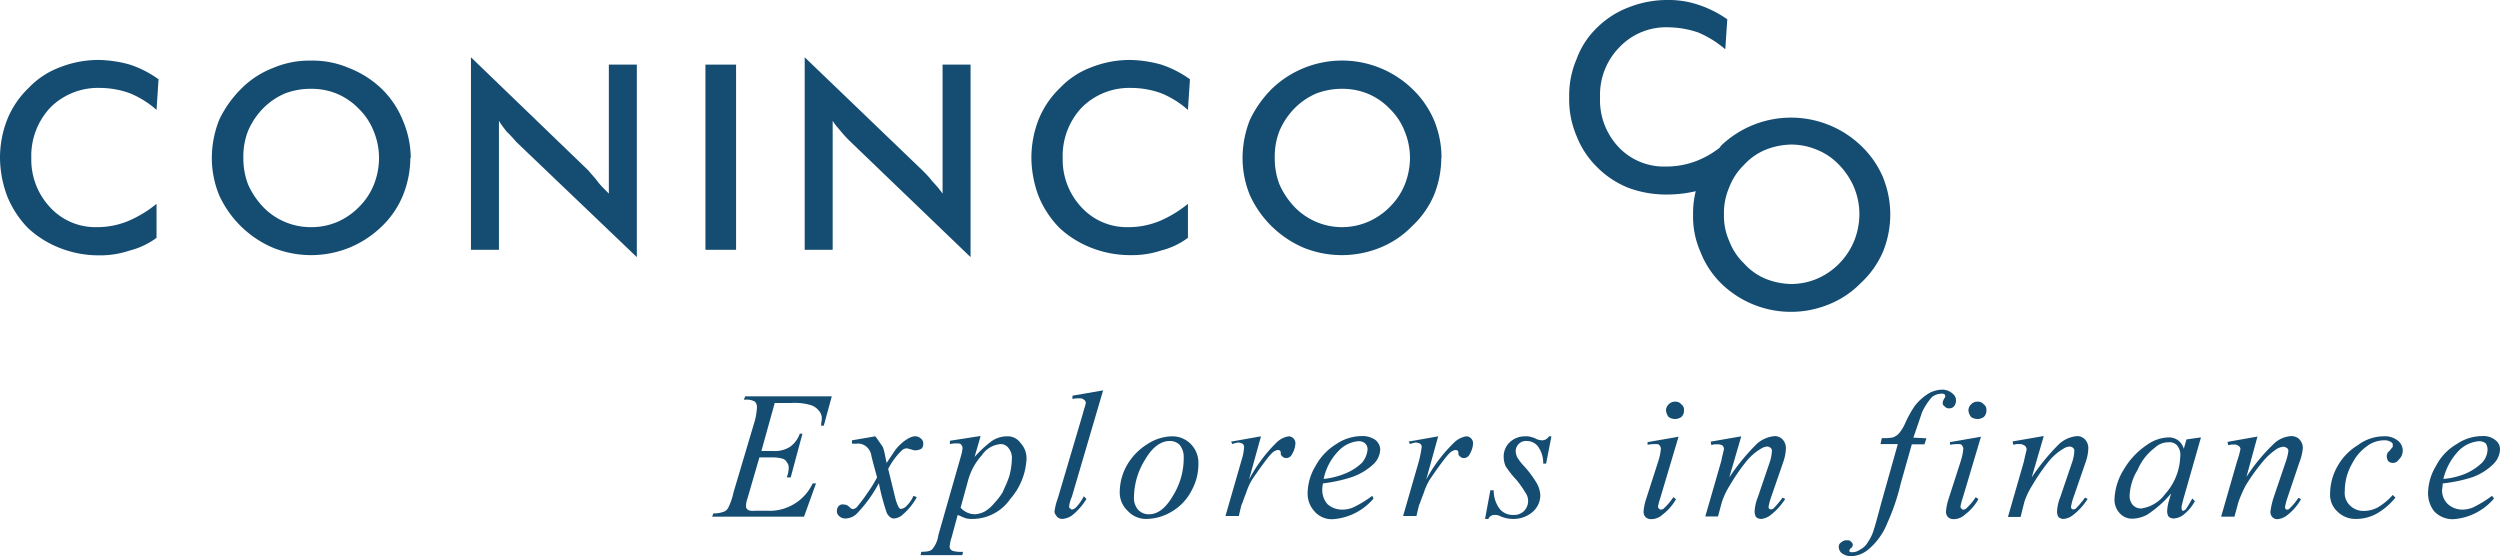 <svg xmlns="http://www.w3.org/2000/svg" id="Calque_1" data-name="Calque 1" viewBox="0 0 225.18 50.1"><path id="path7" d="M14.1,9.9a8.45,8.45,0,0,0-2.4-1.5A8,8,0,0,0,9,7.92,6.06,6.06,0,0,0,4.56,9.66a6.34,6.34,0,0,0-1.74,4.56A6.27,6.27,0,0,0,4.5,18.66a5.54,5.54,0,0,0,4.2,1.8,7.37,7.37,0,0,0,2.82-.54,10.58,10.58,0,0,0,2.58-1.56v3.06a6.82,6.82,0,0,1-2.4,1.14A8.31,8.31,0,0,1,8.94,23a9.54,9.54,0,0,1-3.54-.66,9,9,0,0,1-2.88-1.8A8.87,8.87,0,0,1,.66,17.7,10,10,0,0,1,0,14.22a9.45,9.45,0,0,1,.66-3.48A8.13,8.13,0,0,1,2.58,7.92,7.47,7.47,0,0,1,5.4,6.06,9.45,9.45,0,0,1,8.88,5.4a11.05,11.05,0,0,1,2.82.42,9.56,9.56,0,0,1,2.58,1.32Z" style="fill:#144c72"></path><path id="path9" d="M34.14,14.22a6.34,6.34,0,0,0-.48-2.4,5.69,5.69,0,0,0-1.32-2,5.87,5.87,0,0,0-2-1.38A6,6,0,0,0,28,8a6.43,6.43,0,0,0-2.34.42,6.22,6.22,0,0,0-2,1.38,6.63,6.63,0,0,0-1.32,2,6.31,6.31,0,0,0-.42,2.4,6.53,6.53,0,0,0,.42,2.4,7.14,7.14,0,0,0,1.32,2A5.95,5.95,0,0,0,28,20.46,6,6,0,0,0,30.36,20a6.22,6.22,0,0,0,2-1.38,6,6,0,0,0,1.32-2A6.58,6.58,0,0,0,34.14,14.22Zm2.82,0a9.06,9.06,0,0,1-.66,3.36,8.13,8.13,0,0,1-1.92,2.82,9.21,9.21,0,0,1-2.94,1.92,9.19,9.19,0,0,1-6.84,0,9.37,9.37,0,0,1-4.86-4.74,8.83,8.83,0,0,1-.66-3.36,9.37,9.37,0,0,1,.66-3.42,10,10,0,0,1,2-2.82A8.2,8.2,0,0,1,24.6,6.12,8.28,8.28,0,0,1,28,5.46a8.28,8.28,0,0,1,3.42.66A9,9,0,0,1,34.38,8a8.37,8.37,0,0,1,1.92,2.88A8.83,8.83,0,0,1,37,14.22" style="fill:#144c72"></path><path id="path11" d="M42.42,22.5V5.16L53,15.36c.24.3.54.6.84,1s.6.66,1,1.08V5.82h2.52V23.16L46.5,12.78a11.52,11.52,0,0,0-.84-.9c-.24-.3-.48-.6-.72-1V22.5Z" style="fill:#144c72"></path><path id="path13" d="M63.54,22.5H66.3V5.82H63.54Z" style="fill:#144c72"></path><path id="path15" d="M72.48,22.5V5.16L83.1,15.36c.3.3.6.6.9,1a8.57,8.57,0,0,1,.9,1.08V5.82h2.52V23.16L76.62,12.78a11.52,11.52,0,0,1-.84-.9c-.24-.3-.54-.6-.78-1V22.5Z" style="fill:#144c72"></path><path id="path17" d="M107,9.9a8.45,8.45,0,0,0-2.4-1.5,8,8,0,0,0-2.7-.48,6.06,6.06,0,0,0-4.44,1.74,6.34,6.34,0,0,0-1.74,4.56,6.27,6.27,0,0,0,1.68,4.44,5.54,5.54,0,0,0,4.2,1.8,7.37,7.37,0,0,0,2.82-.54A10.58,10.58,0,0,0,107,18.36v3.06a6.82,6.82,0,0,1-2.4,1.14,8.31,8.31,0,0,1-2.76.42,9.54,9.54,0,0,1-3.54-.66,9,9,0,0,1-2.88-1.8,8.87,8.87,0,0,1-1.86-2.82,10,10,0,0,1-.66-3.48,9.45,9.45,0,0,1,.66-3.48,8.13,8.13,0,0,1,1.92-2.82,7.47,7.47,0,0,1,2.82-1.86,9.45,9.45,0,0,1,3.48-.66,11.05,11.05,0,0,1,2.82.42,9.56,9.56,0,0,1,2.58,1.32L107,9.9Z" style="fill:#144c72"></path><path id="path19" d="M127,14.22a6.34,6.34,0,0,0-.48-2.4,5.69,5.69,0,0,0-1.32-2,5.87,5.87,0,0,0-2-1.38A6,6,0,0,0,120.9,8a6.43,6.43,0,0,0-2.34.42,6.22,6.22,0,0,0-2,1.38,6.63,6.63,0,0,0-1.32,2,6.31,6.31,0,0,0-.42,2.4,6.53,6.53,0,0,0,.42,2.4,7.14,7.14,0,0,0,1.32,2,5.95,5.95,0,0,0,4.32,1.86,6,6,0,0,0,2.34-.48,6.22,6.22,0,0,0,2-1.38,6,6,0,0,0,1.32-2A6.58,6.58,0,0,0,127,14.22Zm2.82,0a9.06,9.06,0,0,1-.66,3.36,8.31,8.31,0,0,1-2,2.82,8.37,8.37,0,0,1-2.88,1.92,9.19,9.19,0,0,1-6.84,0,9.37,9.37,0,0,1-4.86-4.74,8.83,8.83,0,0,1-.66-3.36,9.37,9.37,0,0,1,.66-3.42,10,10,0,0,1,2-2.82,9.12,9.12,0,0,1,12.6,0,8.54,8.54,0,0,1,2,2.88,8.83,8.83,0,0,1,.66,3.36" style="fill:#144c72"></path><path id="path21" d="M167,21.72a6.36,6.36,0,0,1-1.32,2,6.22,6.22,0,0,1-2,1.38,6,6,0,0,1-2.34.48,6.52,6.52,0,0,1-2.34-.48,5.41,5.41,0,0,1-1.92-1.38,5.47,5.47,0,0,1-1.32-2,5.54,5.54,0,0,1-.48-2.4,5.81,5.81,0,0,1,.48-2.46,5.47,5.47,0,0,1,1.32-2A5.41,5.41,0,0,1,159,13.5a6.52,6.52,0,0,1,2.34-.48,6,6,0,0,1,2.34.48,5.63,5.63,0,0,1,2,1.38,6.63,6.63,0,0,1,1.32,2,6.34,6.34,0,0,1,.48,2.4A6.58,6.58,0,0,1,167,21.72ZM169.62,16a8.54,8.54,0,0,0-2-2.88,9.12,9.12,0,0,0-12.6,0c-.06.06-.06.12-.12.18a8.23,8.23,0,0,1-2.1,1.2A7.6,7.6,0,0,1,150,15a5.61,5.61,0,0,1-4.2-1.74,6.16,6.16,0,0,1-1.68-4.5,6.1,6.1,0,0,1,1.74-4.5,5.79,5.79,0,0,1,4.44-1.8,8.54,8.54,0,0,1,2.7.48,9.38,9.38,0,0,1,2.4,1.5l.18-2.7A9.89,9.89,0,0,0,152.94.42,8.31,8.31,0,0,0,150.18,0a9.45,9.45,0,0,0-3.48.66,8.2,8.2,0,0,0-2.88,1.86A7.47,7.47,0,0,0,142,5.34a8.28,8.28,0,0,0-.66,3.42,8.37,8.37,0,0,0,.66,3.48,8,8,0,0,0,1.86,2.82,8.25,8.25,0,0,0,2.82,1.86,9.75,9.75,0,0,0,3.54.6,11.15,11.15,0,0,0,2.52-.3,8.05,8.05,0,0,0-.24,2.1,7.82,7.82,0,0,0,.66,3.36A8.13,8.13,0,0,0,155,25.5a9,9,0,0,0,9.72,1.92,8.37,8.37,0,0,0,2.88-1.92,8.31,8.31,0,0,0,2-2.82,8.88,8.88,0,0,0,0-6.72" style="fill:#144c72"></path><path id="path23" d="M69.78,36.3l-1.2,4.32h1a2.6,2.6,0,0,0,1.56-.36,2.44,2.44,0,0,0,.9-1.2h.24L71.22,43h-.36a2.36,2.36,0,0,0,.18-.84.73.73,0,0,0-.18-.54.61.61,0,0,0-.36-.3,3.25,3.25,0,0,0-1-.12H68.4l-1.08,3.72a1.78,1.78,0,0,0-.12.72c0,.12.06.18.18.3A1.22,1.22,0,0,0,68,46h1a4.29,4.29,0,0,0,4.2-2.46h.3l-1.08,3H64.14l.12-.3a2.23,2.23,0,0,0,.84-.12.75.75,0,0,0,.48-.36,5.48,5.48,0,0,0,.48-1.38L68,37.86a5.78,5.78,0,0,0,.18-1.2.68.68,0,0,0-.18-.48,1.45,1.45,0,0,0-.84-.18H67l.12-.3h7.8l-.72,2.64h-.24c0-.24.06-.48.06-.6a1,1,0,0,0-.24-.72,1.52,1.52,0,0,0-.78-.54,5.26,5.26,0,0,0-1.8-.18Z" style="fill:#144c72"></path><path id="path25" d="M78.84,39.3c.24.3.42.6.6.84s.24.72.42,1.56l.72-1.08a3.77,3.77,0,0,1,.66-.72,2.93,2.93,0,0,1,.72-.48,1.11,1.11,0,0,1,.42-.12.73.73,0,0,1,.54.18.55.55,0,0,1,.24.48.7.7,0,0,1-.12.42,1,1,0,0,1-.54.18.76.76,0,0,1-.36-.06c-.24-.06-.42-.12-.48-.12a.72.72,0,0,0-.48.24A6.11,6.11,0,0,0,80,42.24l.66,2.7a4.18,4.18,0,0,0,.3.78c.06.06.12.12.18.12a.8.8,0,0,0,.42-.18,2.89,2.89,0,0,0,.72-1l.3.12a5.53,5.53,0,0,1-1.26,1.56,1.29,1.29,0,0,1-.78.36c-.3,0-.48-.18-.66-.48a21,21,0,0,1-.72-2.7,12.13,12.13,0,0,1-2,2.76,1.48,1.48,0,0,1-1,.42.77.77,0,0,1-.6-.24.54.54,0,0,1-.18-.42.68.68,0,0,1,.18-.48.51.51,0,0,1,.42-.12.73.73,0,0,1,.54.24.55.55,0,0,0,.3.18,1,1,0,0,0,.3-.12,13.24,13.24,0,0,0,1-1.32A11.42,11.42,0,0,0,79,43c-.36-1.32-.54-2-.54-2.1A1.37,1.37,0,0,0,78,40.2a1.17,1.17,0,0,0-.84-.24h-.42v-.3l2.1-.36Z" style="fill:#144c72"></path><path id="path27" d="M86.52,45.72a1.72,1.72,0,0,0,1.32.6,2.22,2.22,0,0,0,.84-.24,3.16,3.16,0,0,0,.84-.72,6.55,6.55,0,0,0,.78-1c.18-.42.42-.9.6-1.44a6.52,6.52,0,0,0,.24-1.56,1.41,1.41,0,0,0-.3-1,.86.86,0,0,0-.72-.36,2.25,2.25,0,0,0-1.68,1,5.55,5.55,0,0,0-1.26,2.34l-.66,2.4Zm1.8-6.42-.54,1.86a10.39,10.39,0,0,1,1.56-1.44,2.47,2.47,0,0,1,1.38-.42,1.4,1.4,0,0,1,1.2.6,2,2,0,0,1,.54,1.44A5.89,5.89,0,0,1,91,44.94a4.15,4.15,0,0,1-3.3,1.8,2.47,2.47,0,0,1-.72-.06c-.18-.06-.42-.18-.72-.3l-.54,2a3.94,3.94,0,0,0-.18.78.45.45,0,0,0,.06.3.51.51,0,0,0,.3.18,2.73,2.73,0,0,0,.84.06l-.06.3H82.92l.06-.3c.54,0,.84-.06,1-.24a2.46,2.46,0,0,0,.54-1.26l2-7a4.18,4.18,0,0,0,.18-.84.46.46,0,0,0-.12-.3c-.06-.12-.24-.12-.36-.12a2.69,2.69,0,0,0-.66.06v-.3l2.7-.42" style="fill:#144c72"></path><path id="path29" d="M99.36,35.16l-2.82,9.6a3.05,3.05,0,0,0-.24.84c0,.06,0,.18.06.18s.12.12.18.12.18-.06.3-.12a4.19,4.19,0,0,0,.78-1.08l.24.24a5.67,5.67,0,0,1-1.32,1.5,1.79,1.79,0,0,1-.84.3.68.68,0,0,1-.48-.18c-.12-.18-.24-.3-.24-.48a5.53,5.53,0,0,1,.3-1.2l2.22-7.5c.18-.66.3-1,.3-1.08a.33.33,0,0,0-.18-.3c-.12-.12-.24-.12-.48-.12a2.07,2.07,0,0,0-.54.06v-.3l2.76-.48Z" style="fill:#144c72"></path><path id="path31" d="M106.62,41.22a1.73,1.73,0,0,0-.36-1.14,1.22,1.22,0,0,0-.9-.36c-.78,0-1.56.54-2.22,1.68a6.52,6.52,0,0,0-1,3.36,1.62,1.62,0,0,0,.36,1.14,1.28,1.28,0,0,0,1,.42c.78,0,1.5-.54,2.16-1.68A6.42,6.42,0,0,0,106.62,41.22Zm1.32.6a4.85,4.85,0,0,1-.6,2.34,4.63,4.63,0,0,1-1.8,1.92,4.51,4.51,0,0,1-2.22.66,2.22,2.22,0,0,1-1.74-.72,2.26,2.26,0,0,1-.72-1.8,4.94,4.94,0,0,1,.66-2.34,5.36,5.36,0,0,1,1.8-1.86,4.21,4.21,0,0,1,2.22-.72,2.31,2.31,0,0,1,1.74.72,2.4,2.4,0,0,1,.66,1.8" style="fill:#144c72"></path><path id="path33" d="M110.88,39.78l2.7-.48-1.08,3.9A13.36,13.36,0,0,1,115,39.84a2,2,0,0,1,1.08-.54.62.62,0,0,1,.6.6,2,2,0,0,1-.3,1,.58.58,0,0,1-.54.36.46.46,0,0,1-.3-.12.36.36,0,0,1-.18-.36.26.26,0,0,0-.06-.18.22.22,0,0,0-.18-.06.36.36,0,0,0-.24.06c-.18.06-.36.24-.66.6-.42.54-.9,1.2-1.44,2a5.56,5.56,0,0,0-.54,1.2c-.24.6-.36,1-.42,1.08l-.24,1h-1.2l1.44-5a4.78,4.78,0,0,0,.24-1.26.45.45,0,0,0-.12-.24.87.87,0,0,0-.42-.12A2.07,2.07,0,0,0,111,40l-.12-.24Z" style="fill:#144c72"></path><path id="path35" d="M119.22,43.14a6.87,6.87,0,0,0,1.92-.48,4.68,4.68,0,0,0,1.56-1,2.2,2.2,0,0,0,.48-1.2.73.73,0,0,0-.24-.54.9.9,0,0,0-.6-.18,2.76,2.76,0,0,0-1.74.84,5.07,5.07,0,0,0-1.38,2.58Zm-.06.42a2.69,2.69,0,0,0-.06.66,1.91,1.91,0,0,0,.48,1.2,1.94,1.94,0,0,0,1.26.48,2.43,2.43,0,0,0,1.14-.24,10.44,10.44,0,0,0,1.62-1l.12.24a5.27,5.27,0,0,1-3.6,1.86,2.06,2.06,0,0,1-1.74-.72,2.37,2.37,0,0,1-.6-1.62,4.83,4.83,0,0,1,.72-2.46A5.21,5.21,0,0,1,120.36,40a4.09,4.09,0,0,1,2.28-.72,2,2,0,0,1,1.26.36,1.15,1.15,0,0,1,.42.84,1.94,1.94,0,0,1-.54,1.26,5.43,5.43,0,0,1-2.1,1.26,13.69,13.69,0,0,1-2.52.54" style="fill:#144c72"></path><path id="path37" d="M126.84,39.78l2.7-.48-1.08,3.9A13.36,13.36,0,0,1,131,39.84a2,2,0,0,1,1.08-.54.62.62,0,0,1,.6.6,2,2,0,0,1-.3,1,.58.58,0,0,1-.54.36.46.46,0,0,1-.3-.12.36.36,0,0,1-.18-.36.26.26,0,0,0-.06-.18.22.22,0,0,0-.18-.06.36.36,0,0,0-.24.06c-.18.06-.36.24-.66.6-.42.54-.9,1.2-1.44,2a5.56,5.56,0,0,0-.54,1.2c-.24.6-.36,1-.42,1.08l-.24,1h-1.2l1.44-5a10.34,10.34,0,0,0,.24-1.26.45.45,0,0,0-.12-.24.87.87,0,0,0-.42-.12A2.07,2.07,0,0,0,127,40l-.12-.24Z" style="fill:#144c72"></path><path id="path39" d="M139.74,39.3l-.48,2.46H139a2.53,2.53,0,0,0-.48-1.56,1.28,1.28,0,0,0-1-.48.93.93,0,0,0-1,.9,1.75,1.75,0,0,0,.12.54,5.3,5.3,0,0,0,.48.66,9.3,9.3,0,0,1,1.32,1.74,2.44,2.44,0,0,1,.3,1.08,2,2,0,0,1-.66,1.44,2.61,2.61,0,0,1-1.74.66,2.8,2.8,0,0,1-1.32-.3,1.17,1.17,0,0,0-.42-.06.58.58,0,0,0-.54.36h-.3l.48-2.58h.3a2.77,2.77,0,0,0,.54,1.68,1.51,1.51,0,0,0,1.2.54,1.27,1.27,0,0,0,1-.36,1.29,1.29,0,0,0,.24-1.44,10.39,10.39,0,0,0-.9-1.32,8.72,8.72,0,0,1-1-1.26,2.12,2.12,0,0,1-.18-.84,1.76,1.76,0,0,1,.54-1.32,2,2,0,0,1,1.44-.54,1.17,1.17,0,0,1,.48.06,1.62,1.62,0,0,1,.48.18,1.39,1.39,0,0,0,.54.12.73.73,0,0,0,.6-.36Z" style="fill:#144c72"></path><path id="path41" d="M150.9,36.18a.65.65,0,0,1,.54.24.58.58,0,0,1,.24.54.77.77,0,0,1-.24.6,1,1,0,0,1-.54.18,1,1,0,0,1-.6-.18,1.07,1.07,0,0,1-.24-.6.76.76,0,0,1,.24-.54A.77.77,0,0,1,150.9,36.18Zm.3,3.12-1.68,5.64a3.78,3.78,0,0,0-.18.72c0,.06.06.12.12.18s.06.06.12.06a.39.39,0,0,0,.3-.12,5.41,5.41,0,0,0,.84-1l.24.18a4.44,4.44,0,0,1-1.2,1.38,1.48,1.48,0,0,1-1,.42.73.73,0,0,1-.54-.18.68.68,0,0,1-.18-.48,4.53,4.53,0,0,1,.18-1l1.14-3.54a5.25,5.25,0,0,0,.24-1.14.46.46,0,0,0-.12-.3c-.06-.12-.18-.12-.36-.12a4.09,4.09,0,0,0-.72.06v-.24l2.76-.48" style="fill:#144c72"></path><path id="path43" d="M156.84,39.3,155.76,43A19.43,19.43,0,0,1,158.22,40a2.72,2.72,0,0,1,1.68-.72,1,1,0,0,1,.66.3,1.14,1.14,0,0,1,.3.78,4.08,4.08,0,0,1-.24,1.26l-1.14,3.3a5.39,5.39,0,0,0-.18.72.22.22,0,0,0,.06.18c.06.06.06.06.12.06a.45.45,0,0,0,.24-.06,8.47,8.47,0,0,0,.84-1l.24.12a5.72,5.72,0,0,1-1.38,1.5,1.6,1.6,0,0,1-.78.3.68.68,0,0,1-.48-.18,1.13,1.13,0,0,1-.12-.48,4.08,4.08,0,0,1,.3-1.32l1.08-3.18a3.68,3.68,0,0,0,.18-1,.31.31,0,0,0-.12-.24.46.46,0,0,0-.3-.12,1.14,1.14,0,0,0-.54.18,4.94,4.94,0,0,0-1.38,1.2,17.88,17.88,0,0,0-1.44,2.1,6.9,6.9,0,0,0-.72,1.5l-.36,1.32H153.6l1.44-5c.12-.6.24-1,.24-1.08a.46.46,0,0,0-.12-.3.85.85,0,0,0-.36-.12h-.36l-.3.06-.06-.3,2.76-.48Z" style="fill:#144c72"></path><path id="path45" d="M173.52,39.48l-.18.54H172.2l-1,3.54A19.18,19.18,0,0,1,170,47.1a5.94,5.94,0,0,1-1.8,2.46,2.56,2.56,0,0,1-1.5.54,1.43,1.43,0,0,1-.84-.3.76.76,0,0,1-.24-.54.45.45,0,0,1,.24-.42.68.68,0,0,1,.48-.18c.12,0,.3,0,.36.12a.34.34,0,0,1,0,.6c-.12.12-.12.18-.12.18v.12a.36.36,0,0,0,.24.06,1.15,1.15,0,0,0,.72-.24,1.55,1.55,0,0,0,.66-.6,4.11,4.11,0,0,0,.6-1.26c.06-.18.3-1,.6-2.16L170.94,40h-1.56l.12-.54a4.29,4.29,0,0,0,1-.06,1.42,1.42,0,0,0,.54-.36,3.83,3.83,0,0,0,.6-1,10.3,10.3,0,0,1,.84-1.5,4.88,4.88,0,0,1,1.2-1.08,2.49,2.49,0,0,1,1.2-.36,1.36,1.36,0,0,1,1,.36.76.76,0,0,1,.3.66.8.8,0,0,1-.18.48.54.54,0,0,1-.42.18.47.47,0,0,1-.42-.18.33.33,0,0,1-.18-.3.85.85,0,0,1,.12-.36c.06-.12.12-.18.12-.24s-.06-.12-.06-.18a.45.45,0,0,0-.3-.06,1.43,1.43,0,0,0-.84.3,5.48,5.48,0,0,0-.9,1.38c-.12.36-.36,1.08-.78,2.28Z" style="fill:#144c72"></path><path id="path47" d="M178.14,36.18a.65.65,0,0,1,.54.24.58.58,0,0,1,.24.54.77.77,0,0,1-.24.6,1,1,0,0,1-.54.18,1,1,0,0,1-.6-.18,1.07,1.07,0,0,1-.24-.6.76.76,0,0,1,.24-.54A.77.77,0,0,1,178.14,36.18Zm.3,3.12-1.68,5.64a3.78,3.78,0,0,0-.18.72c0,.06.06.12.12.18s.06.06.12.06a.39.39,0,0,0,.3-.12,5.41,5.41,0,0,0,.84-1l.24.18a4.44,4.44,0,0,1-1.2,1.38,1.48,1.48,0,0,1-1,.42.73.73,0,0,1-.54-.18.68.68,0,0,1-.18-.48,4.53,4.53,0,0,1,.18-1l1.14-3.54a5.25,5.25,0,0,0,.24-1.14.46.46,0,0,0-.12-.3c-.06-.12-.18-.12-.36-.12a4.09,4.09,0,0,0-.72.06v-.24l2.76-.48" style="fill:#144c72"></path><path id="path49" d="M184.08,39.3,183,43A19.43,19.43,0,0,1,185.46,40a2.72,2.72,0,0,1,1.68-.72,1,1,0,0,1,.66.3,1.14,1.14,0,0,1,.3.78,4.08,4.08,0,0,1-.24,1.26l-1.14,3.3a5.39,5.39,0,0,0-.18.72.22.22,0,0,0,.06.18c.06.06.06.06.12.06a.45.45,0,0,0,.24-.06,8.47,8.47,0,0,0,.84-1l.24.12a5.72,5.72,0,0,1-1.38,1.5,1.6,1.6,0,0,1-.78.3.68.68,0,0,1-.48-.18,1.13,1.13,0,0,1-.12-.48,4.08,4.08,0,0,1,.3-1.32l1.08-3.18a3.68,3.68,0,0,0,.18-1,.31.31,0,0,0-.12-.24.46.46,0,0,0-.3-.12,1.14,1.14,0,0,0-.54.18,4.94,4.94,0,0,0-1.38,1.2,17.88,17.88,0,0,0-1.44,2.1,6.9,6.9,0,0,0-.72,1.5L182,46.56h-1.14l1.44-5c.12-.6.24-1,.24-1.08a.46.46,0,0,0-.12-.3A.85.85,0,0,0,182,40h-.36l-.3.06-.06-.3,2.76-.48Z" style="fill:#144c72"></path><path id="path51" d="M195.3,39.84a1.72,1.72,0,0,0-1.2.48,4.88,4.88,0,0,0-1.56,2,4.77,4.77,0,0,0-.72,2.34,1.19,1.19,0,0,0,.3.84,1,1,0,0,0,.72.3A3.19,3.19,0,0,0,195,44.52a5.31,5.31,0,0,0,1.38-3.42,1.3,1.3,0,0,0-.3-1A.92.92,0,0,0,195.3,39.84Zm2.94-.42-1.56,5.46-.18.72v.18a.22.22,0,0,0,.06.18.06.06,0,0,0,.06.06c.06,0,.12-.06.24-.12a10.41,10.41,0,0,0,.6-1l.24.24a4,4,0,0,1-1,1.2,1.58,1.58,0,0,1-.9.36.68.68,0,0,1-.48-.18.93.93,0,0,1-.12-.48,4,4,0,0,1,.18-1l.18-.6a9.92,9.92,0,0,1-2.16,1.92,3,3,0,0,1-1.38.36,1.5,1.5,0,0,1-1.08-.48,1.77,1.77,0,0,1-.48-1.32,5.41,5.41,0,0,1,.84-2.64,6.78,6.78,0,0,1,2.1-2.22,3.51,3.51,0,0,1,1.86-.66,1.45,1.45,0,0,1,.9.24,1.52,1.52,0,0,1,.54.78l.24-.84,1.26-.18" style="fill:#144c72"></path><path id="path53" d="M203.34,39.3l-1,3.66A16.38,16.38,0,0,1,204.78,40a2.46,2.46,0,0,1,1.62-.72,1,1,0,0,1,.72.3,1.14,1.14,0,0,1,.3.78,4.58,4.58,0,0,1-.3,1.26L206,44.94a5.39,5.39,0,0,0-.18.72.22.22,0,0,0,.06.18c0,.06.06.06.12.06a.22.22,0,0,0,.18-.06,5.08,5.08,0,0,0,.84-1l.24.12a4.78,4.78,0,0,1-1.32,1.5,1.6,1.6,0,0,1-.78.3.59.59,0,0,1-.48-.18.68.68,0,0,1-.18-.48,7,7,0,0,1,.3-1.32l1.08-3.18a4.39,4.39,0,0,0,.24-1,.31.31,0,0,0-.12-.24c-.12-.06-.18-.12-.3-.12a1.34,1.34,0,0,0-.6.18,5.81,5.81,0,0,0-1.32,1.2,17.59,17.59,0,0,0-1.5,2.1,11.33,11.33,0,0,0-.66,1.5l-.36,1.32h-1.2l1.44-5a8.24,8.24,0,0,0,.3-1.08.33.33,0,0,0-.18-.3.51.51,0,0,0-.36-.12H201l-.3.06-.06-.3,2.7-.48Z" style="fill:#144c72"></path><path id="path55" d="M215.76,44.82a6,6,0,0,1-1.68,1.44,3.85,3.85,0,0,1-1.8.48,2.3,2.3,0,0,1-1.74-.66,2.05,2.05,0,0,1-.66-1.68,5,5,0,0,1,.66-2.4,5.2,5.2,0,0,1,1.86-1.92,3.87,3.87,0,0,1,2.28-.78,1.86,1.86,0,0,1,1.26.36,1.14,1.14,0,0,1,.48.9,1.09,1.09,0,0,1-.36.84.63.63,0,0,1-.54.3.65.65,0,0,1-.42-.18.87.87,0,0,1-.12-.42.36.36,0,0,1,.06-.24c0-.12.12-.18.24-.3a1.64,1.64,0,0,1,.24-.3v-.18a.24.24,0,0,0-.12-.24,1.08,1.08,0,0,0-.66-.18,2.59,2.59,0,0,0-1.56.54,4.26,4.26,0,0,0-1.32,1.56,4.9,4.9,0,0,0-.66,2.46,1.56,1.56,0,0,0,.48,1.32,1.72,1.72,0,0,0,1.26.48,2.73,2.73,0,0,0,1.2-.3,5.51,5.51,0,0,0,1.38-1.14l.24.24Z" style="fill:#144c72"></path><path id="path57" d="M220.08,43.14a6.81,6.81,0,0,0,2-.48,5,5,0,0,0,1.5-1,1.82,1.82,0,0,0,.48-1.2,1,1,0,0,0-.18-.54,1,1,0,0,0-.6-.18,2.89,2.89,0,0,0-1.8.84A5.55,5.55,0,0,0,220.08,43.14Zm-.06.42c0,.24-.06.48-.06.66a1.7,1.7,0,0,0,.54,1.2,1.94,1.94,0,0,0,1.26.48,2.35,2.35,0,0,0,1.08-.24,10.44,10.44,0,0,0,1.62-1l.18.24a5.27,5.27,0,0,1-3.6,1.86,2.26,2.26,0,0,1-1.8-.72,2.63,2.63,0,0,1-.54-1.62,4.83,4.83,0,0,1,.72-2.46A4.78,4.78,0,0,1,221.28,40a4.09,4.09,0,0,1,2.28-.72,1.69,1.69,0,0,1,1.2.36,1,1,0,0,1,.42.84,1.94,1.94,0,0,1-.54,1.26,5.16,5.16,0,0,1-2,1.26,13.41,13.41,0,0,1-2.58.54" style="fill:#144c72"></path></svg>